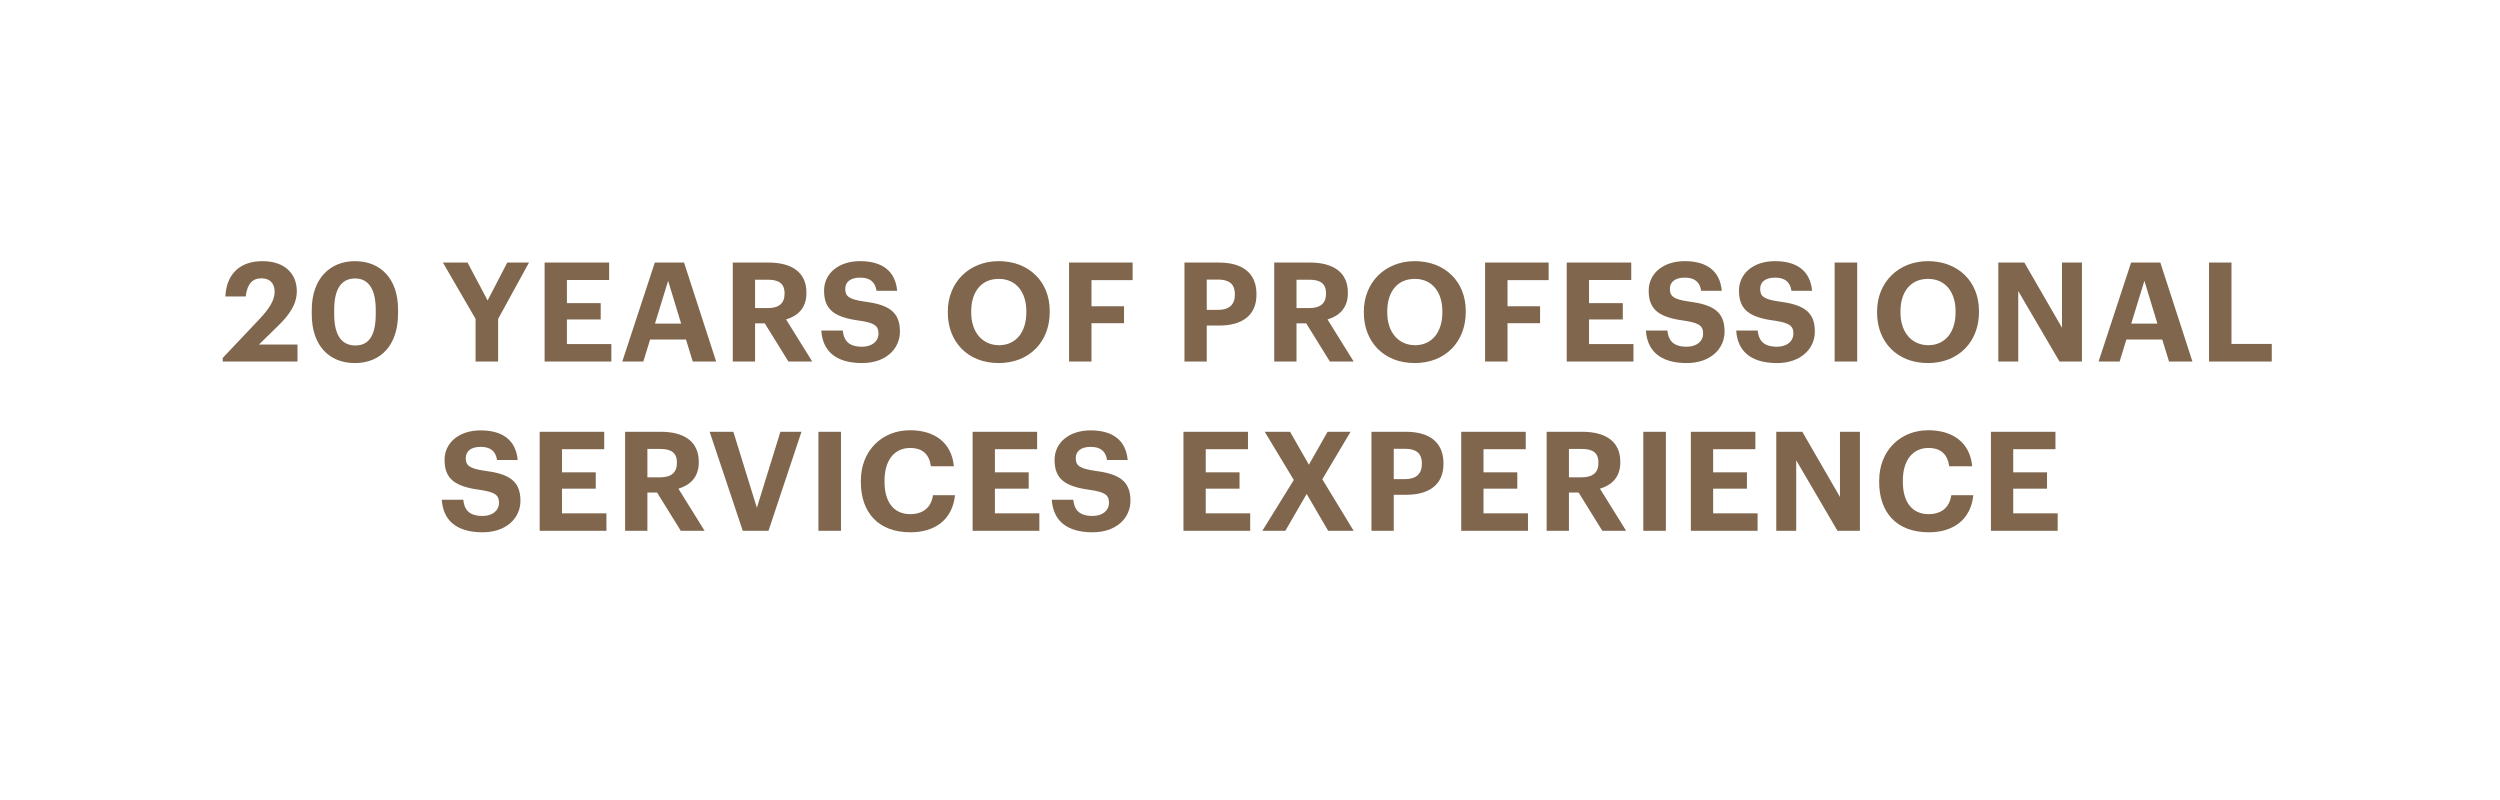 <svg width="325" height="104" viewBox="0 0 325 104" fill="none" xmlns="http://www.w3.org/2000/svg">
<g filter="url(#filter0_d_428_7128)">
<rect x="310" y="15" width="74" height="295" rx="30" transform="rotate(90 310 15)" fill="white"/>
</g>
<path d="M28.954 47V46.532L33.67 41.546C34.912 40.232 35.704 39.098 35.704 37.928C35.704 36.866 35.11 36.182 33.994 36.182C32.86 36.182 32.14 36.848 31.942 38.54H29.296C29.44 35.57 31.24 33.95 34.12 33.95C36.964 33.95 38.584 35.534 38.584 37.856C38.584 39.566 37.594 40.97 36.1 42.41L33.67 44.786H38.674V47H28.954ZM46.2 44.912C48.018 44.912 48.846 43.526 48.846 40.826V40.25C48.846 37.658 47.946 36.2 46.164 36.2C44.364 36.2 43.446 37.586 43.446 40.25V40.862C43.446 43.562 44.4 44.912 46.2 44.912ZM46.128 47.198C42.708 47.198 40.53 44.822 40.53 40.88V40.268C40.53 36.308 42.834 33.95 46.146 33.95C49.458 33.95 51.744 36.218 51.744 40.214V40.808C51.744 44.75 49.602 47.198 46.128 47.198ZM61.824 47V41.456L57.576 34.13H60.78L63.39 39.062L65.946 34.13H68.772L64.758 41.456V47H61.824ZM70.8 47V34.13H79.188V36.398H73.698V39.404H78.09V41.528H73.698V44.732H79.476V47H70.8ZM80.897 47L85.127 34.13H88.925L93.101 47H90.059L89.177 44.138H84.515L83.633 47H80.897ZM86.855 36.506L85.145 42.068H88.547L86.855 36.506ZM95.26 47V34.13H99.868C102.91 34.13 104.836 35.372 104.836 38.036V38.108C104.836 40.052 103.702 41.078 102.19 41.528L105.592 47H102.496L99.418 42.032H98.158V47H95.26ZM98.158 40.052H99.796C101.254 40.052 101.992 39.44 101.992 38.198V38.126C101.992 36.812 101.2 36.362 99.796 36.362H98.158V40.052ZM112.078 47.198C108.55 47.198 106.93 45.542 106.768 42.968H109.558C109.684 44.12 110.17 45.074 112.078 45.074C113.356 45.074 114.202 44.372 114.202 43.364C114.202 42.338 113.662 41.978 111.772 41.69C108.478 41.258 107.128 40.268 107.128 37.784C107.128 35.588 108.964 33.95 111.808 33.95C114.706 33.95 116.398 35.246 116.632 37.802H113.95C113.77 36.632 113.086 36.092 111.808 36.092C110.53 36.092 109.882 36.686 109.882 37.55C109.882 38.468 110.296 38.9 112.276 39.188C115.39 39.584 116.992 40.43 116.992 43.094C116.992 45.38 115.12 47.198 112.078 47.198ZM129.876 44.876C132.054 44.876 133.422 43.202 133.422 40.61V40.466C133.422 37.964 132.09 36.254 129.84 36.254C127.608 36.254 126.258 37.892 126.258 40.484V40.628C126.258 43.256 127.77 44.876 129.876 44.876ZM129.822 47.198C125.79 47.198 123.216 44.408 123.216 40.646V40.502C123.216 36.668 126.024 33.95 129.84 33.95C133.71 33.95 136.464 36.56 136.464 40.43V40.574C136.464 44.408 133.836 47.198 129.822 47.198ZM138.978 47V34.13H147.24V36.416H141.894V39.818H146.124V42.014H141.894V47H138.978ZM153.981 47V34.13H158.427C161.559 34.13 163.341 35.516 163.341 38.234V38.306C163.341 41.024 161.451 42.32 158.517 42.32H156.879V47H153.981ZM156.879 40.286H158.355C159.777 40.286 160.533 39.602 160.533 38.324V38.252C160.533 36.884 159.741 36.344 158.355 36.344H156.879V40.286ZM165.648 47V34.13H170.256C173.298 34.13 175.224 35.372 175.224 38.036V38.108C175.224 40.052 174.09 41.078 172.578 41.528L175.98 47H172.884L169.806 42.032H168.546V47H165.648ZM168.546 40.052H170.184C171.642 40.052 172.38 39.44 172.38 38.198V38.126C172.38 36.812 171.588 36.362 170.184 36.362H168.546V40.052ZM183.96 44.876C186.138 44.876 187.506 43.202 187.506 40.61V40.466C187.506 37.964 186.174 36.254 183.924 36.254C181.692 36.254 180.342 37.892 180.342 40.484V40.628C180.342 43.256 181.854 44.876 183.96 44.876ZM183.906 47.198C179.874 47.198 177.3 44.408 177.3 40.646V40.502C177.3 36.668 180.108 33.95 183.924 33.95C187.794 33.95 190.548 36.56 190.548 40.43V40.574C190.548 44.408 187.92 47.198 183.906 47.198ZM193.062 47V34.13H201.324V36.416H195.978V39.818H200.208V42.014H195.978V47H193.062ZM203.674 47V34.13H212.062V36.398H206.572V39.404H210.964V41.528H206.572V44.732H212.35V47H203.674ZM219.28 47.198C215.752 47.198 214.132 45.542 213.97 42.968H216.76C216.886 44.12 217.372 45.074 219.28 45.074C220.558 45.074 221.404 44.372 221.404 43.364C221.404 42.338 220.864 41.978 218.974 41.69C215.68 41.258 214.33 40.268 214.33 37.784C214.33 35.588 216.166 33.95 219.01 33.95C221.908 33.95 223.6 35.246 223.834 37.802H221.152C220.972 36.632 220.288 36.092 219.01 36.092C217.732 36.092 217.084 36.686 217.084 37.55C217.084 38.468 217.498 38.9 219.478 39.188C222.592 39.584 224.194 40.43 224.194 43.094C224.194 45.38 222.322 47.198 219.28 47.198ZM231.017 47.198C227.489 47.198 225.869 45.542 225.707 42.968H228.497C228.623 44.12 229.109 45.074 231.017 45.074C232.295 45.074 233.141 44.372 233.141 43.364C233.141 42.338 232.601 41.978 230.711 41.69C227.417 41.258 226.067 40.268 226.067 37.784C226.067 35.588 227.903 33.95 230.747 33.95C233.645 33.95 235.337 35.246 235.571 37.802H232.889C232.709 36.632 232.025 36.092 230.747 36.092C229.469 36.092 228.821 36.686 228.821 37.55C228.821 38.468 229.235 38.9 231.215 39.188C234.329 39.584 235.931 40.43 235.931 43.094C235.931 45.38 234.059 47.198 231.017 47.198ZM238.503 47V34.13H241.437V47H238.503ZM250.679 44.876C252.857 44.876 254.225 43.202 254.225 40.61V40.466C254.225 37.964 252.893 36.254 250.643 36.254C248.411 36.254 247.061 37.892 247.061 40.484V40.628C247.061 43.256 248.573 44.876 250.679 44.876ZM250.625 47.198C246.593 47.198 244.019 44.408 244.019 40.646V40.502C244.019 36.668 246.827 33.95 250.643 33.95C254.513 33.95 257.267 36.56 257.267 40.43V40.574C257.267 44.408 254.639 47.198 250.625 47.198ZM259.78 47V34.13H263.164L268.06 42.608V34.13H270.652V47H267.736L262.372 37.838V47H259.78ZM272.813 47L277.043 34.13H280.841L285.017 47H281.975L281.093 44.138H276.431L275.549 47H272.813ZM278.771 36.506L277.061 42.068H280.463L278.771 36.506ZM287.176 47V34.13H290.092V44.714H295.33V47H287.176ZM62.745 69.198C59.217 69.198 57.597 67.542 57.435 64.968H60.225C60.351 66.12 60.837 67.074 62.745 67.074C64.023 67.074 64.869 66.372 64.869 65.364C64.869 64.338 64.329 63.978 62.439 63.69C59.145 63.258 57.795 62.268 57.795 59.784C57.795 57.588 59.631 55.95 62.475 55.95C65.373 55.95 67.065 57.246 67.299 59.802H64.617C64.437 58.632 63.753 58.092 62.475 58.092C61.197 58.092 60.549 58.686 60.549 59.55C60.549 60.468 60.963 60.9 62.943 61.188C66.057 61.584 67.659 62.43 67.659 65.094C67.659 67.38 65.787 69.198 62.745 69.198ZM70.159 69V56.13H78.547V58.398H73.057V61.404H77.449V63.528H73.057V66.732H78.835V69H70.159ZM81.264 69V56.13H85.872C88.914 56.13 90.84 57.372 90.84 60.036V60.108C90.84 62.052 89.706 63.078 88.194 63.528L91.596 69H88.5L85.422 64.032H84.162V69H81.264ZM84.162 62.052H85.8C87.258 62.052 87.996 61.44 87.996 60.198V60.126C87.996 58.812 87.204 58.362 85.8 58.362H84.162V62.052ZM96.558 69L92.257 56.13H95.335L98.394 66.012L101.454 56.13H104.19L99.906 69H96.558ZM106.394 69V56.13H109.328V69H106.394ZM118.371 69.198C114.159 69.198 111.909 66.606 111.909 62.646V62.502C111.909 58.596 114.645 55.932 118.299 55.932C121.395 55.932 123.699 57.444 124.005 60.612H121.017C120.801 59.064 119.937 58.236 118.317 58.236C116.283 58.236 114.987 59.82 114.987 62.484V62.628C114.987 65.292 116.211 66.84 118.335 66.84C119.937 66.84 121.053 66.03 121.287 64.374H124.149C123.825 67.56 121.539 69.198 118.371 69.198ZM126.44 69V56.13H134.828V58.398H129.338V61.404H133.73V63.528H129.338V66.732H135.116V69H126.44ZM142.045 69.198C138.517 69.198 136.897 67.542 136.735 64.968H139.525C139.651 66.12 140.137 67.074 142.045 67.074C143.323 67.074 144.169 66.372 144.169 65.364C144.169 64.338 143.629 63.978 141.739 63.69C138.445 63.258 137.095 62.268 137.095 59.784C137.095 57.588 138.931 55.95 141.775 55.95C144.673 55.95 146.365 57.246 146.599 59.802H143.917C143.737 58.632 143.053 58.092 141.775 58.092C140.497 58.092 139.849 58.686 139.849 59.55C139.849 60.468 140.263 60.9 142.243 61.188C145.357 61.584 146.959 62.43 146.959 65.094C146.959 67.38 145.087 69.198 142.045 69.198ZM153.849 69V56.13H162.237V58.398H156.747V61.404H161.139V63.528H156.747V66.732H162.525V69H153.849ZM164.108 69L168.194 62.394L164.414 56.13H167.708L170.156 60.414L172.586 56.13H175.574L171.902 62.304L175.97 69H172.658L169.868 64.212L167.096 69H164.108ZM178.291 69V56.13H182.737C185.869 56.13 187.651 57.516 187.651 60.234V60.306C187.651 63.024 185.761 64.32 182.827 64.32H181.189V69H178.291ZM181.189 62.286H182.665C184.087 62.286 184.843 61.602 184.843 60.324V60.252C184.843 58.884 184.051 58.344 182.665 58.344H181.189V62.286ZM189.959 69V56.13H198.347V58.398H192.857V61.404H197.249V63.528H192.857V66.732H198.635V69H189.959ZM201.064 69V56.13H205.672C208.714 56.13 210.64 57.372 210.64 60.036V60.108C210.64 62.052 209.506 63.078 207.994 63.528L211.396 69H208.3L205.222 64.032H203.962V69H201.064ZM203.962 62.052H205.6C207.058 62.052 207.796 61.44 207.796 60.198V60.126C207.796 58.812 207.004 58.362 205.6 58.362H203.962V62.052ZM213.63 69V56.13H216.564V69H213.63ZM219.811 69V56.13H228.199V58.398H222.709V61.404H227.101V63.528H222.709V66.732H228.487V69H219.811ZM230.916 69V56.13H234.3L239.196 64.608V56.13H241.788V69H238.872L233.508 59.838V69H230.916ZM250.753 69.198C246.541 69.198 244.291 66.606 244.291 62.646V62.502C244.291 58.596 247.027 55.932 250.681 55.932C253.777 55.932 256.081 57.444 256.387 60.612H253.399C253.183 59.064 252.319 58.236 250.699 58.236C248.665 58.236 247.369 59.82 247.369 62.484V62.628C247.369 65.292 248.593 66.84 250.717 66.84C252.319 66.84 253.435 66.03 253.669 64.374H256.531C256.207 67.56 253.921 69.198 250.753 69.198ZM258.822 69V56.13H267.21V58.398H261.72V61.404H266.112V63.528H261.72V66.732H267.498V69H258.822Z" fill="#7F664D"/>
<defs>
<filter id="filter0_d_428_7128" x="0" y="0" width="325" height="104" filterUnits="userSpaceOnUse" color-interpolation-filters="sRGB">
<feFlood flood-opacity="0" result="BackgroundImageFix"/>
<feColorMatrix in="SourceAlpha" type="matrix" values="0 0 0 0 0 0 0 0 0 0 0 0 0 0 0 0 0 0 127 0" result="hardAlpha"/>
<feOffset/>
<feGaussianBlur stdDeviation="7.5"/>
<feComposite in2="hardAlpha" operator="out"/>
<feColorMatrix type="matrix" values="0 0 0 0 0 0 0 0 0 0 0 0 0 0 0 0 0 0 0.2 0"/>
<feBlend mode="normal" in2="BackgroundImageFix" result="effect1_dropShadow_428_7128"/>
<feBlend mode="normal" in="SourceGraphic" in2="effect1_dropShadow_428_7128" result="shape"/>
</filter>
</defs>
</svg>
